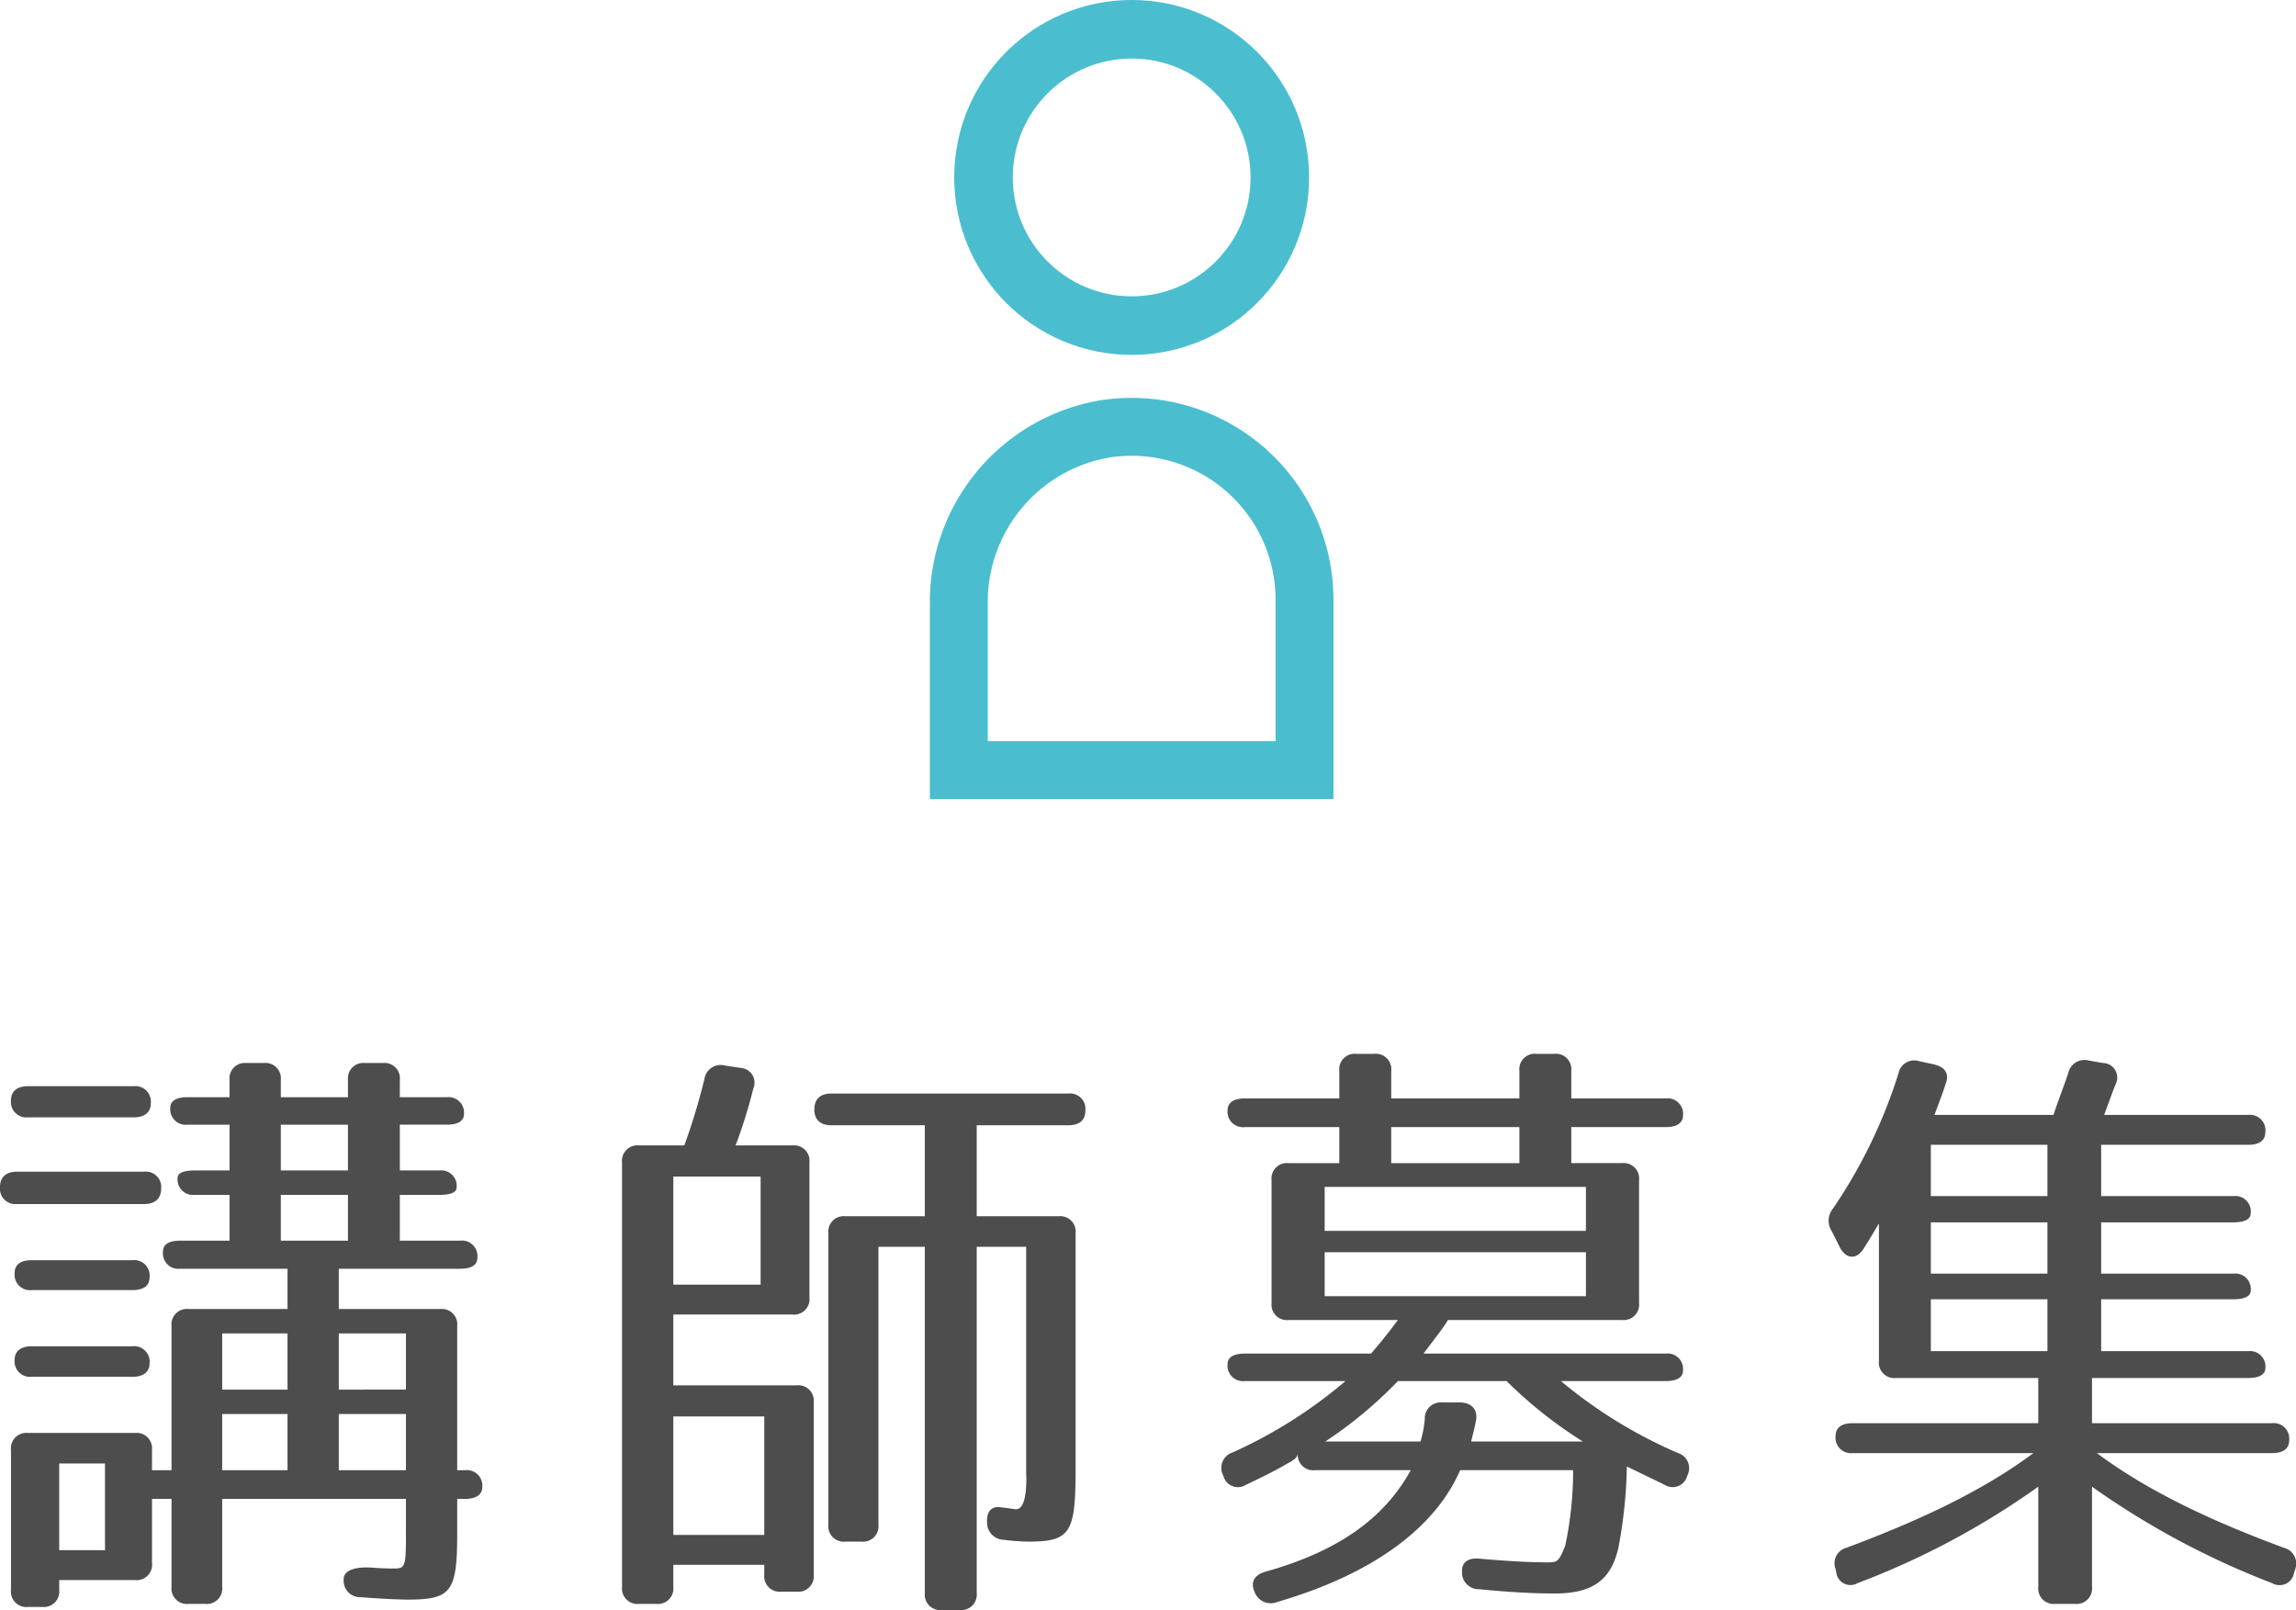 <svg id="レイヤー_1" data-name="レイヤー 1" xmlns="http://www.w3.org/2000/svg" viewBox="0 0 185.832 130.305"><path d="M13.043 96.213c0 .79-.494 1.235-1.383 1.235H1.383A1.25 1.25 0 0 1 0 96.065c0-.79.494-1.236 1.383-1.236H11.66a1.25 1.25 0 0 1 1.383 1.384zm19.961 33.251c-.592 0-1.976-.049-3.804-.197a1.322 1.322 0 0 1-1.384-1.383c-.049-.791.89-1.137 2.57-.988.692.049 1.235.049 1.432.049.989 0 1.038-.05 1.038-2.915v-2.718H17.984v7.115a1.25 1.25 0 0 1-1.383 1.384h-1.334a1.25 1.25 0 0 1-1.384-1.384v-7.115h-1.58v5.188a1.25 1.25 0 0 1-1.384 1.384H4.792v.79a1.25 1.25 0 0 1-1.383 1.384H2.272a1.25 1.25 0 0 1-1.383-1.384V117.36a1.25 1.25 0 0 1 1.383-1.384h8.647a1.25 1.25 0 0 1 1.383 1.384v1.63h1.581v-11.66a1.25 1.25 0 0 1 1.384-1.384h8.004v-3.26h-8.696a1.25 1.25 0 0 1-1.383-1.384c0-.593.494-.889 1.383-.889h4.002v-3.706h-2.816a1.25 1.25 0 0 1-1.384-1.384c0-.394.495-.592 1.384-.592h2.816v-3.705h-3.409a1.25 1.25 0 0 1-1.383-1.384c0-.543.494-.84 1.383-.84h3.41v-1.384a1.25 1.25 0 0 1 1.383-1.383h1.383a1.25 1.25 0 0 1 1.384 1.383v1.384h5.435v-1.384a1.25 1.25 0 0 1 1.383-1.383h1.433a1.25 1.25 0 0 1 1.383 1.383v1.384h3.804a1.25 1.25 0 0 1 1.384 1.383c0 .544-.494.84-1.383.84h-3.805v3.706h3.212a1.25 1.25 0 0 1 1.383 1.383c0 .395-.494.593-1.383.593h-3.212v3.706h4.891a1.25 1.25 0 0 1 1.384 1.383c0 .593-.494.89-1.384.89h-9.832v3.26h8.202a1.25 1.25 0 0 1 1.383 1.383v11.661h.643a1.25 1.25 0 0 1 1.383 1.383c0 .593-.494.939-1.383.939h-.643v2.717c0 4.793-.444 5.435-4.002 5.435zm-20.8-40.168c0 .741-.495 1.137-1.384 1.137H2.272A1.25 1.25 0 0 1 .89 89.049c0-.741.494-1.137 1.383-1.137h8.548a1.25 1.25 0 0 1 1.384 1.384zm-.099 14.081c0 .693-.494 1.038-1.384 1.038H2.57a1.25 1.25 0 0 1-1.383-1.384c0-.692.494-1.038 1.383-1.038h8.152a1.25 1.25 0 0 1 1.384 1.384zm0 6.967c0 .691-.494 1.087-1.384 1.087H2.57a1.25 1.25 0 0 1-1.383-1.384c0-.691.494-1.087 1.383-1.087h8.152a1.25 1.25 0 0 1 1.384 1.384zm-7.313 15.118h3.706v-7.016H4.792zm13.192-12.994h5.287v-4.545h-5.287zm0 1.977v4.545h5.287v-4.545zm4.744-19.714h5.435v-3.705h-5.435zm0 1.976v3.706h5.435v-3.706zm10.128 15.76v-4.544h-5.435v4.545zm0 1.977h-5.435v4.546h5.435zm31.275-8.054h-9.634v5.732h9.98a1.25 1.25 0 0 1 1.383 1.384v13.933a1.25 1.25 0 0 1-1.383 1.383h-1.235a1.25 1.25 0 0 1-1.384-1.383v-.79h-7.361v1.778a1.25 1.25 0 0 1-1.384 1.384H51.73a1.25 1.25 0 0 1-1.384-1.384V94.089a1.25 1.25 0 0 1 1.384-1.384h3.656a50.332 50.332 0 0 0 1.63-5.385 1.327 1.327 0 0 1 1.631-1.087l1.285.198a1.198 1.198 0 0 1 1.037 1.68 41.098 41.098 0 0 1-1.433 4.594h4.595a1.25 1.25 0 0 1 1.384 1.384v10.919a1.25 1.25 0 0 1-1.384 1.383zm-9.634-2.42h7.065v-8.745h-7.065zm0 20.258h7.361v-9.586h-7.361zM65.91 89.79c0-.84.494-1.285 1.383-1.285h19.17a1.25 1.25 0 0 1 1.384 1.384c0 .79-.494 1.185-1.384 1.185h-7.41v7.363h6.62a1.25 1.25 0 0 1 1.384 1.383v19.022c0 5.237-.396 5.929-3.854 5.929a17.515 17.515 0 0 1-1.976-.149 1.382 1.382 0 0 1-1.335-1.432c-.05-.89.396-1.334 1.186-1.186.494.05.741.099 1.136.149 1.038.048.84-2.965.84-2.965v-18.28h-4.002v28.013a1.25 1.25 0 0 1-1.383 1.384h-1.433a1.25 1.25 0 0 1-1.383-1.384v-28.014h-3.755v22.48a1.25 1.25 0 0 1-1.384 1.384H68.43a1.25 1.25 0 0 1-1.384-1.383V99.819a1.25 1.25 0 0 1 1.384-1.382h6.423v-7.363h-7.56c-.89 0-1.383-.444-1.383-1.284zm39.131 27.817c0 .296-.247.543-.84.84-.988.592-2.125 1.136-3.36 1.729a1.214 1.214 0 0 1-1.828-.741l-.05-.099a1.31 1.31 0 0 1 .79-1.778 38.183 38.183 0 0 0 9.142-5.781h-8.153a1.25 1.25 0 0 1-1.383-1.383c0-.544.494-.841 1.383-.841h10.228c.247-.296 1.037-1.186 2.174-2.717H104.3a1.25 1.25 0 0 1-1.384-1.384v-9.93a1.25 1.25 0 0 1 1.384-1.384h4.1v-2.915h-7.658a1.25 1.25 0 0 1-1.383-1.384c0-.593.494-.938 1.383-.938h7.658v-2.224a1.25 1.25 0 0 1 1.384-1.383h1.433a1.25 1.25 0 0 1 1.384 1.383V88.9h10.375v-2.224a1.25 1.25 0 0 1 1.383-1.383h1.433a1.25 1.25 0 0 1 1.384 1.383V88.9h7.658a1.25 1.25 0 0 1 1.383 1.383c0 .593-.494.939-1.383.939h-7.658v2.915h4.1a1.25 1.25 0 0 1 1.384 1.384v9.93a1.25 1.25 0 0 1-1.384 1.384h-14.08c-.446.741-1.137 1.581-1.977 2.717h19.615a1.25 1.25 0 0 1 1.383 1.384c0 .543-.494.84-1.383.84h-8.498a38.402 38.402 0 0 0 9.486 5.83 1.279 1.279 0 0 1 .74 1.828 1.213 1.213 0 0 1-1.827.74l-3.063-1.482a38.15 38.15 0 0 1-.692 6.622c-.593 2.52-2.026 3.656-5.138 3.656-1.581 0-3.656-.099-6.127-.347a1.35 1.35 0 0 1-1.384-1.383c-.049-.79.494-1.185 1.434-1.087 2.272.198 4.05.296 5.434.296.84 0 .939 0 1.483-1.334a29.11 29.11 0 0 0 .641-6.126h-9.14c-2.026 4.644-7.016 8.4-14.822 10.672a1.39 1.39 0 0 1-1.828-.84c-.346-.79 0-1.383.939-1.63 5.78-1.63 9.535-4.25 11.71-8.202h-7.758a1.25 1.25 0 0 1-1.383-1.383zm2.174-17.985h21.146v-3.557h-21.146zm0 1.73v3.557h21.146v-3.557zm8.102 13.488a1.297 1.297 0 0 1 1.433-1.334h1.384c.938 0 1.482.543 1.334 1.433-.099.543-.247 1.087-.396 1.73h9.042a35.597 35.597 0 0 1-6.175-4.892h-8.795a34.383 34.383 0 0 1-5.88 4.891h7.708a8.56 8.56 0 0 0 .345-1.828zm-2.716-20.702h10.375v-2.915H112.6zm54.793-7.263a1.344 1.344 0 0 1 1.68-1.038l1.136.198a1.172 1.172 0 0 1 1.038 1.68c-.297.741-.594 1.581-.94 2.52h11.66a1.25 1.25 0 0 1 1.385 1.383c0 .692-.495 1.037-1.384 1.037h-11.907v4.15h10.721a1.25 1.25 0 0 1 1.384 1.385c0 .494-.494.74-1.384.74h-10.721v4.151h10.721a1.25 1.25 0 0 1 1.384 1.383c0 .445-.494.691-1.384.691h-10.721v4.2h11.907a1.25 1.25 0 0 1 1.384 1.384c0 .495-.495.79-1.384.79H169.32v3.657h14.576a1.25 1.25 0 0 1 1.383 1.383c0 .692-.494 1.038-1.383 1.038h-14.18c3.903 2.915 8.844 5.335 15.119 7.658a1.322 1.322 0 0 1 .938 1.73l-.098.295a1.187 1.187 0 0 1-1.779.84 65.79 65.79 0 0 1-14.576-7.806v8.103a1.25 1.25 0 0 1-1.382 1.384h-1.582a1.25 1.25 0 0 1-1.383-1.384v-8.103a64.085 64.085 0 0 1-14.625 7.806 1.155 1.155 0 0 1-1.729-.889l-.05-.247a1.296 1.296 0 0 1 .89-1.73c6.226-2.322 11.215-4.742 15.118-7.657h-14.624a1.25 1.25 0 0 1-1.384-1.383c0-.693.495-1.038 1.384-1.038h15.02v-3.657H153.46a1.25 1.25 0 0 1-1.384-1.383V99.029c-.395.642-.79 1.334-1.235 2.026-.593.938-1.433.84-1.927-.099l-.643-1.285a1.558 1.558 0 0 1 .1-1.877 41.475 41.475 0 0 0 5.286-10.919 1.301 1.301 0 0 1 1.68-.988l1.137.247c.938.197 1.284.741 1.037 1.482-.246.79-.593 1.68-.939 2.618h9.635c.247-.79.691-1.926 1.186-3.359zm-1.68 9.93v-4.15h-9.437v4.15zm0 6.276v-4.15h-9.437v4.15zm0 2.074h-9.437v4.2h9.437z" fill="#4d4d4d"/><g fill="none" stroke="#4abecf" stroke-miterlimit="10"><circle cx="91.594" cy="14.361" r="11.992" stroke-width="4.74"/><path d="M77.604 48.908v13.42h27.98v-13.8a13.995 13.995 0 0 0-16.31-13.789 14.217 14.217 0 0 0-11.67 14.169z" stroke-width="4.687"/></g></svg>